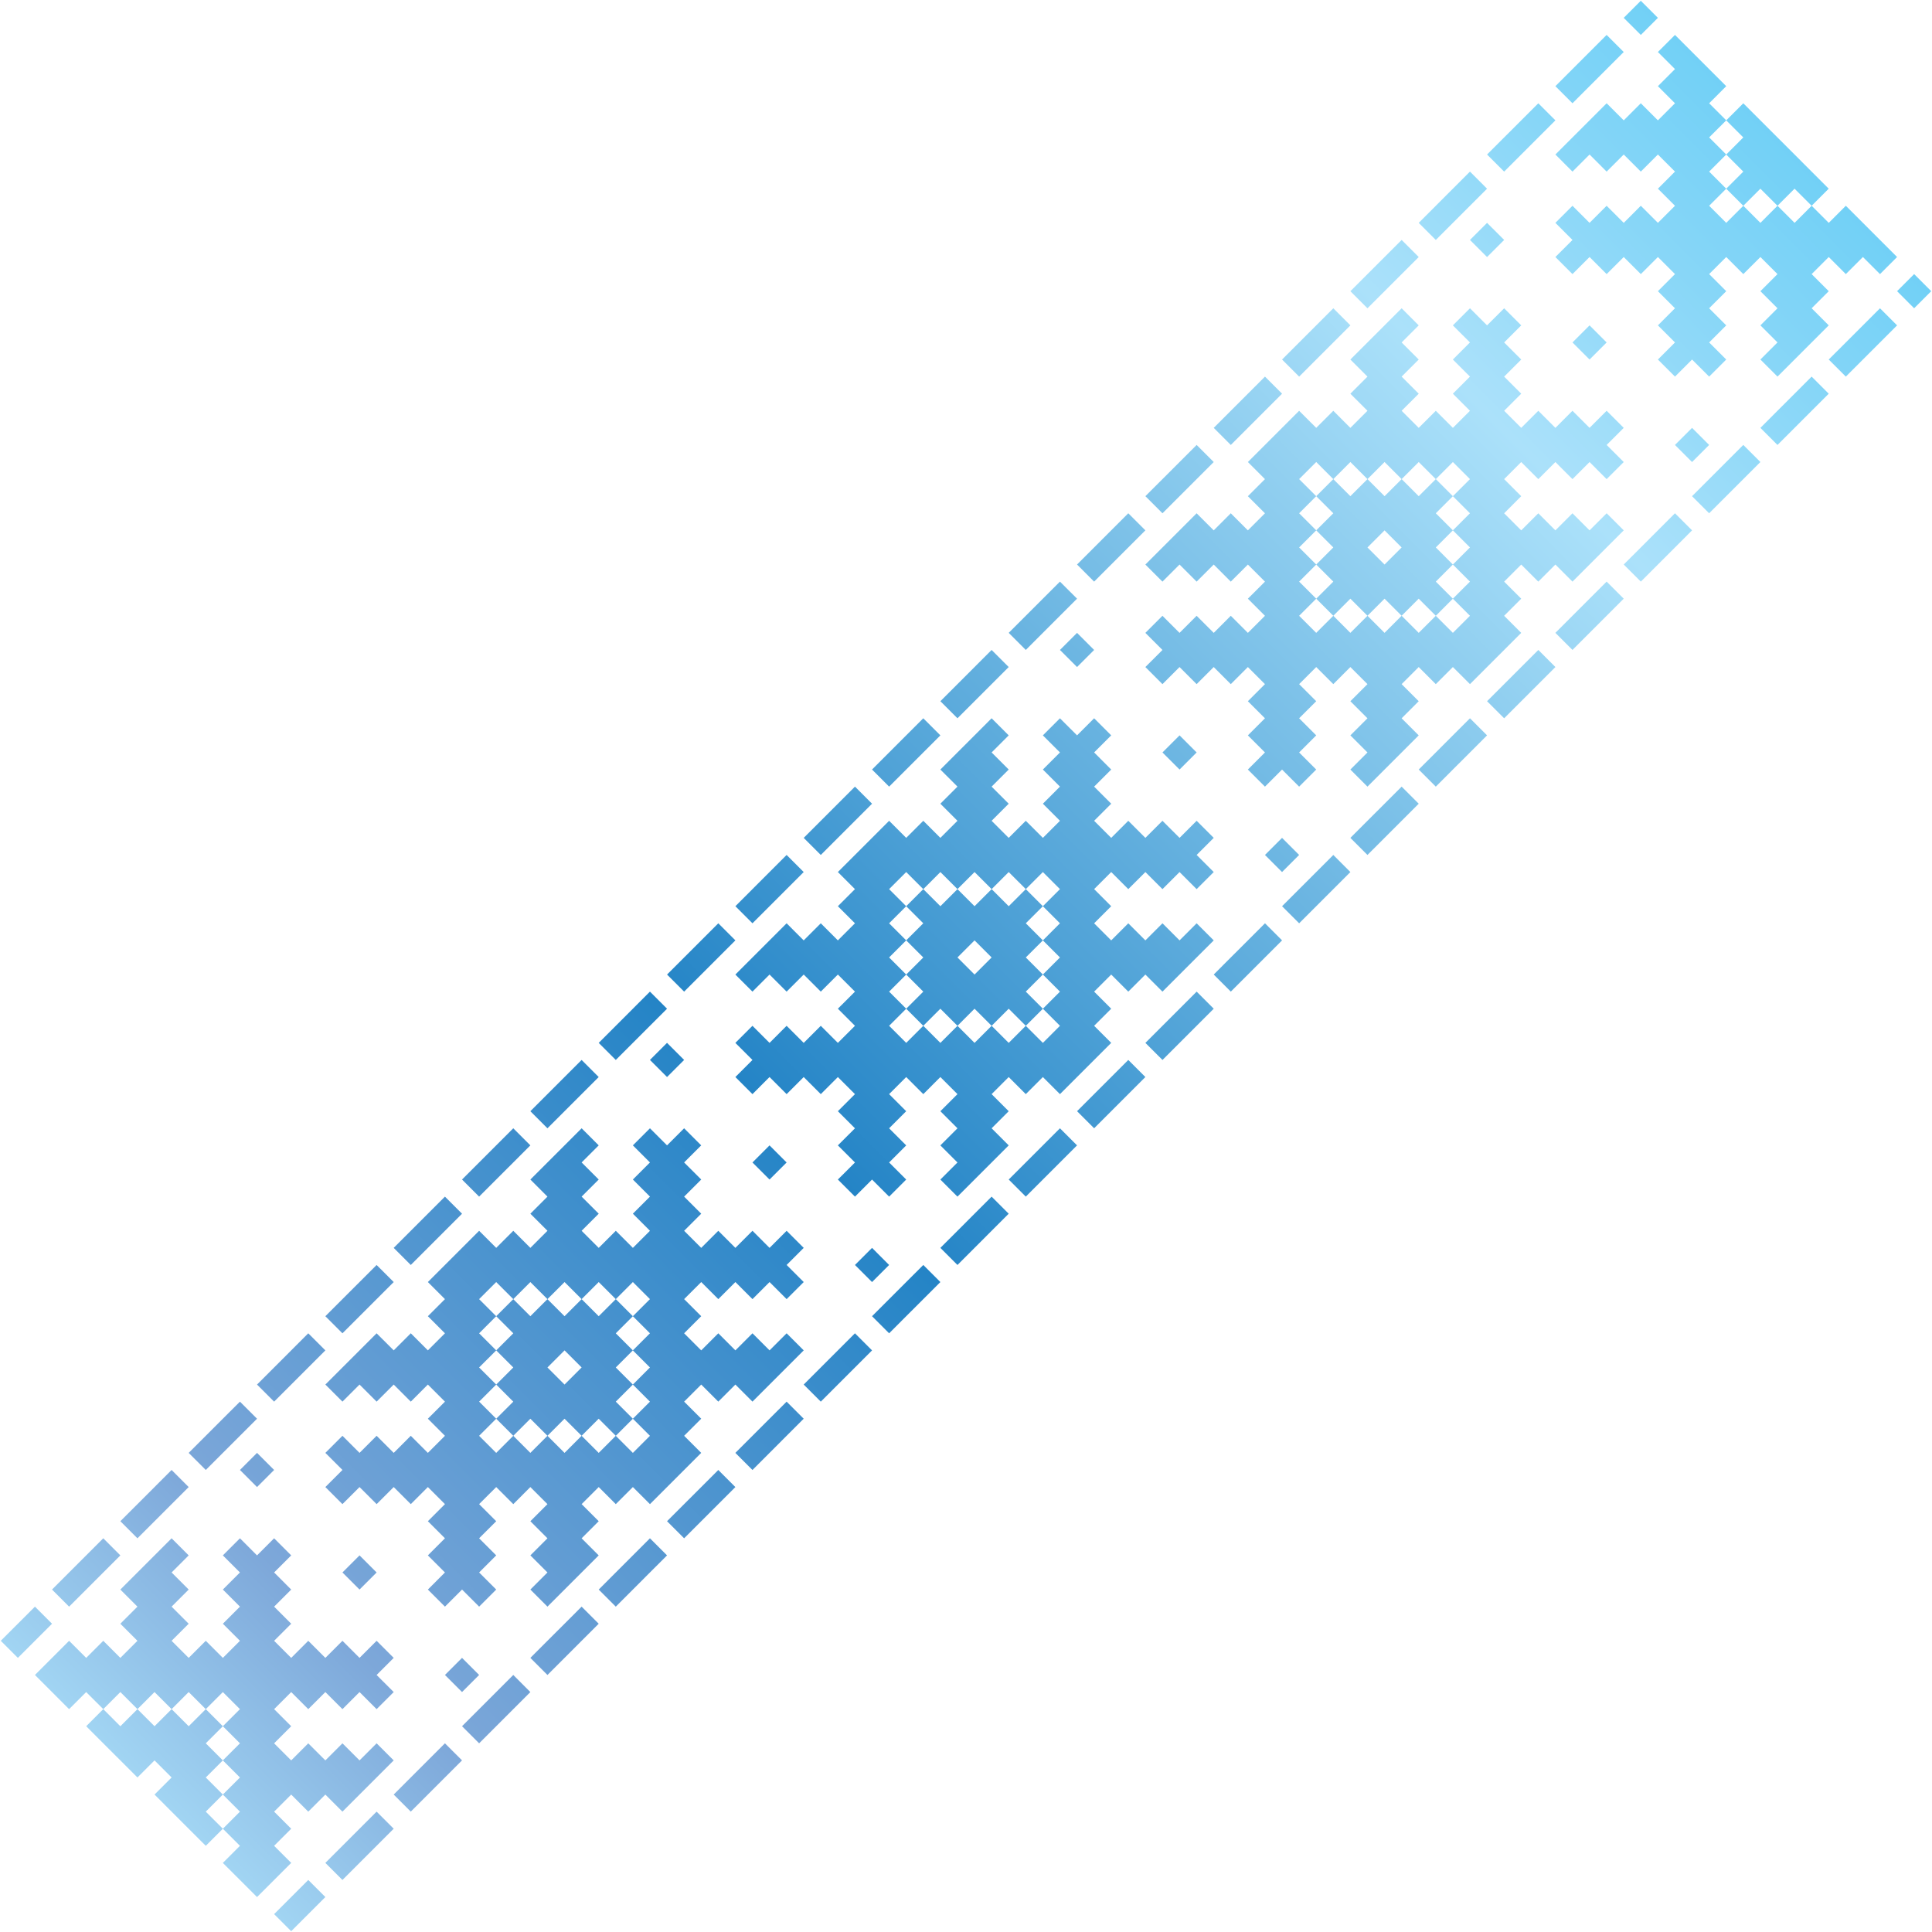 <?xml version="1.0" encoding="utf-8"?>
<!-- Generator: Adobe Illustrator 18.0.0, SVG Export Plug-In . SVG Version: 6.00 Build 0)  -->
<!DOCTYPE svg PUBLIC "-//W3C//DTD SVG 1.1//EN" "http://www.w3.org/Graphics/SVG/1.1/DTD/svg11.dtd">
<svg version="1.1" id="Layer_1" xmlns="http://www.w3.org/2000/svg" xmlns:xlink="http://www.w3.org/1999/xlink" x="0px" y="0px"
	 viewBox="0 0 163 163" enable-background="new 0 0 163 163" xml:space="preserve">
<linearGradient id="SVGID_1_" gradientUnits="userSpaceOnUse" x1="153.842" y1="9.282" x2="8.217" y2="154.657">
	<stop  offset="0.006" style="stop-color:#6DCFF6"/>
	<stop  offset="0.077" style="stop-color:#84D5F7"/>
	<stop  offset="0.185" style="stop-color:#ABE1FA"/>
	<stop  offset="0.596" style="stop-color:#2484C6"/>
	<stop  offset="0.871" style="stop-color:#7DA7D9"/>
	<stop  offset="1" style="stop-color:#ABE1FA"/>
</linearGradient>
<path fill="url(#SVGID_1_)" d="M24.568,160.051l-1.441,1.441l1.441,1.442l1.44-1.441l1.442-1.442l-1.441-1.441L24.568,160.051z
	 M30.333,154.286l-1.441,1.442l-1.442,1.441l1.442,1.441l1.441-1.441l1.441-1.441l1.442-1.442l-1.442-1.441L30.333,154.286z
	 M36.098,148.521l-1.441,1.441l-1.441,1.442l1.441,1.441l1.441-1.442l1.441-1.441l1.442-1.441l-1.442-1.441L36.098,148.521z
	 M41.864,142.756l-1.442,1.442l-1.441,1.441l1.442,1.442l1.441-1.441l1.441-1.442l1.441-1.441l-1.441-1.442L41.864,142.756z
	 M37.539,141.314l1.442,1.441l1.442-1.441l-1.442-1.442L37.539,141.314z M1.506,136.992l-1.441,1.44l1.442,1.441l1.441-1.441
	l1.441-1.44l-1.441-1.442L1.506,136.992z M47.629,136.992l-1.442,1.44l-1.441,1.441l1.442,1.442l1.441-1.441l1.441-1.442l1.442-1.44
	l-1.442-1.442L47.629,136.992z M28.892,132.667l1.441,1.442l1.442-1.442l-1.442-1.441L28.892,132.667z M7.271,131.226l-1.441,1.441
	l-1.441,1.442l1.441,1.441l1.442-1.441l1.441-1.442l1.441-1.441l-1.441-1.442L7.271,131.226z M10.155,142.756l1.441,1.442
	l-1.442,1.442l-1.441-1.442L10.155,142.756z M13.037,142.756l1.441,1.442l-1.44,1.441l-1.442-1.441L13.037,142.756z M15.919,142.756
	l1.442,1.442l-1.442,1.442l-1.441-1.442L15.919,142.756z M21.685,131.226l-1.441-1.442l-1.442,1.442l1.442,1.441l-1.442,1.442
	l1.442,1.441l-1.442,1.442l1.442,1.44l-1.442,1.442l-1.441-1.442l-1.442,1.442l-1.441-1.442l1.441-1.44l-1.441-1.442l1.441-1.441
	l-1.441-1.442l1.441-1.441l-1.441-1.442l-1.441,1.442l-1.441,1.441l-1.442,1.442l1.442,1.441l-1.442,1.442l1.442,1.44l-1.442,1.442
	l-1.441-1.442l-1.441,1.441l-1.442-1.441l-1.441,1.442l-1.441,1.441l1.441,1.441l1.441,1.442l1.441-1.441l1.442,1.441l-1.441,1.441
	l1.441,1.442l1.442,1.441l1.441,1.441l1.441-1.441l1.441,1.441l-1.44,1.441l1.44,1.442l1.441,1.441l1.442,1.441l1.441-1.441
	l-1.442-1.441l1.442-1.442l-1.441-1.441l1.441-1.441l-1.441-1.441l1.441-1.442l-1.441-1.441l1.441-1.441l1.442,1.441l-1.442,1.441
	l1.442,1.442l-1.442,1.441l1.442,1.441l-1.442,1.441l1.442,1.442l-1.442,1.441l1.442,1.442l-1.442,1.441l1.442,1.441l1.441,1.441
	l1.441-1.441l1.442-1.441l-1.441-1.441l1.441-1.442l-1.441-1.441l1.441-1.442l1.441,1.442l1.441-1.441l1.441,1.441l1.442-1.442
	l1.441-1.441l1.442-1.441l-1.441-1.441l-1.442,1.441l-1.442-1.441l-1.441,1.441l-1.442-1.441l-1.44,1.441l-1.442-1.441l1.442-1.442
	l-1.441-1.441l1.441-1.441l1.44,1.441l1.442-1.442l1.442,1.442l1.441-1.442l1.441,1.442l1.442-1.442l-1.442-1.441l1.442-1.442
	l-1.442-1.441l-1.441,1.441l-1.441-1.441l-1.442,1.442l-1.442-1.442l-1.44,1.441l-1.441-1.441l1.441-1.44l-1.441-1.442l1.441-1.441
	l-1.441-1.442l1.441-1.441l-1.441-1.442L21.685,131.226z M53.394,131.226l-1.441,1.441l-1.441,1.442l1.441,1.441l1.441-1.441
	l1.441-1.442l1.442-1.441l-1.442-1.442L53.394,131.226z M59.16,125.461l-1.442,1.441l-1.441,1.441l1.441,1.441l1.442-1.441
	l1.441-1.441l1.441-1.441l-1.441-1.441L59.16,125.461z M13.037,125.461l-1.441,1.441l-1.442,1.441l1.442,1.442l1.442-1.442
	l1.44-1.441l1.441-1.441l-1.441-1.442L13.037,125.461z M20.244,124.019l1.441,1.442l1.442-1.442l-1.442-1.442L20.244,124.019z
	 M18.802,119.695l-1.441,1.441l-1.442,1.442l1.442,1.441l1.441-1.441l1.442-1.442l1.441-1.441l-1.441-1.44L18.802,119.695z
	 M64.925,119.695l-1.441,1.441l-1.442,1.442l1.442,1.442l1.441-1.442l1.441-1.442l1.441-1.441l-1.441-1.44L64.925,119.695z
	 M24.568,113.93l-1.441,1.441l-1.442,1.442l1.442,1.441l1.441-1.441l1.441-1.442l1.441-1.441l-1.442-1.441L24.568,113.93z
	 M70.69,113.93l-1.441,1.441l-1.442,1.442l1.442,1.442l1.441-1.442l1.442-1.441l1.441-1.442l-1.441-1.442L70.69,113.93z
	 M30.333,108.165l-1.442,1.441l-1.441,1.441l1.442,1.442l1.441-1.442l1.442-1.441l1.441-1.441l-1.442-1.441L30.333,108.165z
	 M76.455,108.165l-1.441,1.441l-1.441,1.441l1.441,1.442l1.441-1.442l1.442-1.441l1.441-1.441l-1.441-1.441L76.455,108.165z
	 M72.132,106.724l1.441,1.441l1.441-1.441l-1.441-1.442L72.132,106.724z M36.098,102.399l-1.441,1.442l-1.441,1.441l1.441,1.442
	l1.441-1.442l1.441-1.441l1.442-1.442l-1.442-1.441L36.098,102.399z M82.221,102.399l-1.441,1.442l-1.442,1.441l1.442,1.442
	l1.441-1.442l1.44-1.441l1.442-1.442l-1.441-1.441L82.221,102.399z M63.484,98.076l1.441,1.44l1.441-1.44l-1.441-1.442
	L63.484,98.076z M41.864,96.633l-1.441,1.441l-1.442,1.441l1.441,1.442l1.442-1.442l1.441-1.44l1.441-1.442l-1.441-1.441
	L41.864,96.633z M46.188,115.372l1.442-1.442l1.441,1.441l-1.441,1.442L46.188,115.372z M44.746,108.165l1.441,1.441l-1.441,1.441
	l-1.441-1.441L44.746,108.165z M47.629,108.165l1.441,1.441l-1.441,1.441l-1.442-1.441L47.629,108.165z M50.512,108.165l1.442,1.441
	l-1.442,1.441l-1.442-1.441L50.512,108.165z M53.394,108.165l1.441,1.441l-1.441,1.441l1.441,1.441l-1.441,1.442l1.441,1.441
	l-1.441,1.442l1.441,1.442l-1.441,1.44l1.441,1.441l-1.441,1.442l-1.441-1.442l-1.441,1.442l-1.442-1.442l-1.441,1.442l-1.442-1.442
	l-1.441,1.442l-1.441-1.442l-1.441,1.442l-1.442-1.441l1.442-1.442l-1.441-1.441l1.441-1.441l-1.442-1.442l1.442-1.441l-1.441-1.441
	l1.441-1.442l-1.442-1.441l1.442-1.441l1.441,1.441l-1.441,1.441l1.441,1.442l-1.441,1.441l1.441,1.441l-1.441,1.442l1.441,1.442
	l-1.441,1.44l1.441,1.441l1.441-1.441l1.441,1.441l1.442-1.441l1.441,1.441l1.441-1.441l1.442,1.441l1.441-1.441l-1.441-1.441
	l1.441-1.441l-1.441-1.441l1.441-1.442l-1.441-1.441l1.441-1.442l-1.44-1.441L53.394,108.165z M56.278,96.633l-1.442-1.441
	l-1.441,1.441l1.441,1.442l-1.441,1.44l1.441,1.442l-1.441,1.441l1.441,1.442l-1.441,1.441l-1.441-1.441l-1.441,1.441l-1.442-1.441
	l1.442-1.442l-1.442-1.441l1.442-1.442l-1.442-1.44l1.442-1.442l-1.442-1.441l-1.441,1.441l-1.442,1.442l-1.441,1.44l1.441,1.442
	l-1.441,1.441l1.442,1.441l-1.442,1.442l-1.441-1.441l-1.441,1.441l-1.442-1.441l-1.441,1.441l-1.442,1.442l-1.441,1.441
	l1.441,1.441l-1.441,1.441l1.441,1.442l-1.441,1.441l-1.441-1.442l-1.441,1.442l-1.442-1.441l-1.441,1.441l-1.442,1.441
	l-1.441,1.442l1.442,1.441l1.441-1.441l1.441,1.442l1.442-1.442l1.441,1.442l1.441-1.442l1.441,1.442l-1.441,1.44l1.441,1.441
	l-1.441,1.442l-1.441-1.442l-1.441,1.442l-1.441-1.442l-1.442,1.442l-1.441-1.442l-1.442,1.442l1.442,1.441l-1.442,1.442
	l1.441,1.441l1.442-1.441l1.442,1.441l1.441-1.441l1.441,1.441l1.441-1.441l1.441,1.441l-1.441,1.441l1.441,1.441l-1.441,1.442
	l1.441,1.441l-1.441,1.442l1.441,1.441l1.442-1.442l1.442,1.442l1.441-1.441l-1.442-1.442l1.442-1.441l-1.442-1.442l1.442-1.441
	l-1.442-1.441l1.442-1.441l1.441,1.441l1.44-1.441l1.442,1.441l-1.441,1.441l1.441,1.441l-1.441,1.442l1.441,1.441l-1.441,1.442
	l1.441,1.441l1.442-1.441l1.441-1.442l1.441-1.441l-1.441-1.441l1.442-1.442l-1.442-1.441l1.442-1.441l1.441,1.441l1.441-1.441
	l1.441,1.441l1.441-1.441l1.442-1.442l1.441-1.441l-1.441-1.441l1.442-1.442l-1.442-1.44l1.442-1.442l1.441,1.441l1.442-1.441
	l1.441,1.441l1.44-1.441l1.442-1.442l1.441-1.441l-1.441-1.441l-1.441,1.441l-1.441-1.441l-1.442,1.441l-1.441-1.441l-1.441,1.441
	l-1.442-1.442l1.441-1.441l-1.441-1.441l1.442-1.441l1.441,1.441l1.441-1.441l1.442,1.441l1.44-1.441l1.442,1.441l1.442-1.441
	l-1.442-1.442l1.441-1.441l-1.441-1.441l-1.441,1.441l-1.441-1.442l-1.442,1.442l-1.441-1.441l-1.441,1.441l-1.442-1.441
	l1.442-1.442l-1.442-1.441l1.442-1.442l-1.442-1.441l1.441-1.441l-1.441-1.441L56.278,96.633z M87.986,96.633l-1.441,1.442
	l-1.442,1.44l1.442,1.442l1.441-1.442l1.441-1.44l1.442-1.442l-1.442-1.441L87.986,96.633z M47.629,90.868l-1.442,1.442
	l-1.441,1.441l1.441,1.442l1.442-1.442l1.441-1.441l1.442-1.442l-1.442-1.441L47.629,90.868z M93.751,90.868l-1.441,1.441
	l-1.441,1.441l1.441,1.442l1.441-1.441l1.441-1.442l1.442-1.442l-1.442-1.441L93.751,90.868z M54.835,89.426l1.442,1.441
	l1.441-1.441l-1.442-1.441L54.835,89.426z M53.394,85.104l-1.441,1.441l-1.442,1.442l1.442,1.44l1.441-1.441l1.441-1.441
	l1.442-1.441l-1.442-1.442L53.394,85.104z M99.518,85.104l-1.442,1.441l-1.441,1.441l1.442,1.441l1.441-1.44l1.441-1.442
	l1.442-1.441l-1.442-1.442L99.518,85.104z M59.16,79.339l-1.441,1.44l-1.442,1.442l1.442,1.441l1.442-1.441l1.441-1.442l1.442-1.44
	l-1.442-1.442L59.16,79.339z M105.283,79.339l-1.442,1.44l-1.44,1.441l1.441,1.442l1.441-1.441l1.441-1.442l1.442-1.44l-1.442-1.442
	L105.283,79.339z M111.049,73.573l-1.442,1.441l-1.441,1.442l1.441,1.441l1.442-1.441l1.441-1.442l1.44-1.441l-1.44-1.441
	L111.049,73.573z M64.924,73.573l-1.44,1.441l-1.441,1.441l1.441,1.442l1.441-1.441l1.441-1.442l1.441-1.441l-1.441-1.442
	L64.924,73.573z M106.723,72.132l1.441,1.441l1.442-1.442l-1.441-1.441L106.723,72.132z M116.813,67.808l-1.442,1.441l-1.441,1.441
	l1.441,1.441l1.442-1.441l1.441-1.441l1.441-1.441l-1.441-1.441L116.813,67.808z M70.69,67.808l-1.441,1.441l-1.441,1.441
	l1.441,1.441l1.441-1.441l1.442-1.441l1.441-1.441l-1.441-1.442L70.69,67.808z M98.076,63.484l1.442,1.441l1.441-1.442l-1.441-1.441
	L98.076,63.484z M76.455,62.042l-1.441,1.441l-1.441,1.442l1.441,1.441l1.441-1.441l1.442-1.442l1.441-1.441l-1.442-1.441
	L76.455,62.042z M122.577,62.042l-1.44,1.442l-1.442,1.441l1.442,1.442l1.44-1.442l1.442-1.441l1.441-1.442l-1.441-1.441
	L122.577,62.042z M80.78,80.779l1.441-1.44l1.44,1.44l-1.44,1.442L80.78,80.779z M79.339,73.573l1.442,1.441l-1.442,1.442
	l-1.442-1.441L79.339,73.573z M82.221,73.573l1.441,1.441l-1.441,1.442l-1.441-1.442L82.221,73.573z M85.104,73.573l1.442,1.441
	l-1.442,1.442l-1.441-1.442L85.104,73.573z M87.986,73.573l1.441,1.441l-1.441,1.442l1.441,1.441l-1.441,1.442l1.441,1.44
	l-1.441,1.441l1.441,1.442l-1.441,1.442l1.441,1.441l-1.441,1.442l-1.442-1.442l-1.441,1.441l-1.441-1.441l-1.441,1.441
	l-1.441-1.441l-1.442,1.442l-1.442-1.442l-1.441,1.441l-1.441-1.441l1.441-1.441l-1.441-1.442l1.441-1.441l-1.441-1.442l1.441-1.441
	l-1.441-1.441l1.441-1.441l-1.441-1.442l1.441-1.441l1.441,1.442l-1.441,1.441l1.441,1.441l-1.441,1.441l1.442,1.441l-1.442,1.442
	l1.442,1.441l-1.442,1.442l1.441,1.441l1.442-1.441l1.442,1.441l1.441-1.442l1.441,1.442l1.441-1.441l1.441,1.441l1.442-1.441
	l-1.442-1.442l1.442-1.442l-1.441-1.441l1.441-1.44l-1.441-1.442l1.441-1.441l-1.441-1.442L87.986,73.573z M82.221,62.042
	l-1.442,1.441l-1.441,1.442l1.442,1.441l-1.442,1.442l1.442,1.441l-1.442,1.441l-1.441-1.441l-1.442,1.441l-1.441-1.441
	l-1.441,1.441l-1.441,1.441l-1.442,1.441l1.442,1.442l-1.442,1.442l1.442,1.441l-1.442,1.442l-1.441-1.442l-1.442,1.442
	l-1.441-1.442l-1.441,1.441l-1.441,1.441l-1.442,1.442l1.442,1.441l1.441-1.442l1.441,1.442l1.442-1.442l1.441,1.442l1.441-1.441
	l1.442,1.441l-1.442,1.441l1.442,1.442l-1.442,1.441l-1.441-1.441l-1.442,1.442l-1.441-1.442l-1.441,1.442l-1.441-1.442
	l-1.442,1.442l1.442,1.44l-1.441,1.441l1.441,1.442l1.44-1.442l1.442,1.442l1.441-1.442l1.442,1.442l1.441-1.441l1.442,1.441
	l-1.442,1.441l1.442,1.442l-1.442,1.441l1.442,1.442l-1.442,1.44l1.442,1.442l1.441-1.442l1.441,1.442l1.441-1.442l-1.441-1.44
	l1.441-1.442l-1.442-1.441l1.442-1.442l-1.441-1.441l1.441-1.442l1.442,1.442l1.441-1.442l1.442,1.442l-1.442,1.441l1.442,1.442
	l-1.442,1.441l1.442,1.442l-1.442,1.441l1.441,1.441l1.442-1.442l1.441-1.441l1.441-1.441l-1.441-1.441l1.441-1.441l-1.442-1.442
	l1.442-1.442l1.442,1.442l1.441-1.442l1.442,1.442l1.441-1.442l1.441-1.441l1.441-1.441l-1.441-1.441l1.441-1.441l-1.441-1.442
	l1.441-1.441l1.441,1.441l1.442-1.441l1.441,1.441l1.442-1.441l1.441-1.442l1.442-1.44l-1.442-1.442l-1.441,1.442l-1.441-1.442
	l-1.442,1.442l-1.442-1.442l-1.441,1.442l-1.441-1.442l1.441-1.441l-1.441-1.442l1.441-1.441l1.441,1.441l1.442-1.441l1.441,1.441
	l1.442-1.441l1.441,1.441l1.442-1.441l-1.442-1.442l1.442-1.441l-1.442-1.441l-1.441,1.441l-1.442-1.441l-1.441,1.441l-1.442-1.441
	l-1.441,1.441l-1.441-1.441l1.441-1.441l-1.441-1.442l1.441-1.441l-1.441-1.442l1.441-1.441l-1.441-1.441l-1.441,1.441l-1.442-1.441
	l-1.441,1.441l1.442,1.441l-1.442,1.442l1.441,1.441l-1.441,1.442l1.442,1.441l-1.442,1.441l-1.442-1.441l-1.441,1.441l-1.441-1.441
	l1.441-1.441l-1.442-1.441l1.442-1.442l-1.441-1.442l1.441-1.441L83.661,60.6L82.221,62.042z M82.221,56.277l-1.441,1.441
	l-1.442,1.442l1.442,1.44l1.441-1.44l1.441-1.442l1.441-1.441l-1.442-1.441L82.221,56.277z M128.344,56.277l-1.441,1.442
	l-1.442,1.441l1.442,1.441l1.441-1.441l1.442-1.441l1.441-1.442l-1.441-1.441L128.344,56.277z M89.427,54.836l1.442,1.441
	l1.441-1.441l-1.441-1.442L89.427,54.836z M87.986,50.51l-1.442,1.442l-1.441,1.441l1.442,1.442l1.441-1.442l1.441-1.441
	l1.442-1.442l-1.442-1.44L87.986,50.51z M134.108,50.51l-1.441,1.442l-1.441,1.441l1.441,1.442l1.441-1.441l1.442-1.442l1.441-1.442
	l-1.441-1.44L134.108,50.51z M93.751,44.745l-1.441,1.442l-1.441,1.441l1.441,1.442l1.441-1.442l1.441-1.441l1.442-1.442
	l-1.442-1.441L93.751,44.745z M139.875,44.745l-1.441,1.442l-1.442,1.441l1.442,1.442l1.441-1.442l1.441-1.441l1.441-1.442
	l-1.441-1.441L139.875,44.745z M99.518,38.98l-1.442,1.442l-1.441,1.44l1.441,1.442l1.442-1.441l1.441-1.441l1.441-1.441
	l-1.441-1.442L99.518,38.98z M145.639,38.98l-1.441,1.442l-1.442,1.441l1.441,1.441l1.442-1.442l1.441-1.44l1.442-1.442
	l-1.442-1.441L145.639,38.98z M141.315,37.54l1.441,1.441l1.441-1.441l-1.441-1.441L141.315,37.54z M105.283,33.216l-1.442,1.441
	l-1.44,1.441l1.44,1.442l1.442-1.441l1.441-1.442l1.442-1.441l-1.442-1.442L105.283,33.216z M151.405,33.216l-1.442,1.441
	l-1.441,1.442l1.441,1.441l1.442-1.441l1.44-1.442l1.442-1.441l-1.442-1.442L151.405,33.216z M132.668,28.892l1.441,1.441
	l1.441-1.441l-1.441-1.441L132.668,28.892z M111.049,27.451l-1.442,1.441l-1.442,1.441l1.442,1.441l1.441-1.441l1.442-1.441
	l1.441-1.441l-1.441-1.442L111.049,27.451z M115.371,46.188l1.442-1.442l1.441,1.442l-1.442,1.441L115.371,46.188z M119.695,38.981
	l1.442,1.441l-1.442,1.441l-1.441-1.441L119.695,38.981z M113.93,38.98l1.441,1.442l-1.442,1.44l-1.44-1.44L113.93,38.98z
	 M116.813,38.98l1.442,1.442l-1.441,1.44l-1.442-1.44L116.813,38.98z M122.577,38.98l1.442,1.442l-1.442,1.441l1.442,1.441
	l-1.442,1.441l1.442,1.442l-1.442,1.441l1.442,1.442l-1.442,1.44l1.442,1.442l-1.442,1.441l-1.44-1.441l-1.442,1.441l-1.441-1.442
	l-1.442,1.442l-1.441-1.441l-1.442,1.441l-1.44-1.441l-1.442,1.441l-1.441-1.441l1.442-1.442l-1.442-1.44l1.441-1.441l-1.441-1.442
	l1.442-1.442l-1.442-1.441l1.442-1.441l-1.442-1.441l1.442-1.442l1.441,1.442l-1.441,1.441l1.441,1.441l-1.441,1.441l1.441,1.442
	l-1.442,1.442l1.442,1.441l-1.441,1.44l1.441,1.442l1.44-1.442l1.442,1.442l1.442-1.442l1.441,1.441l1.441-1.441l1.442,1.442
	l1.44-1.442l-1.44-1.44l1.44-1.442l-1.44-1.441l1.44-1.442l-1.44-1.441l1.44-1.441l-1.44-1.441L122.577,38.98z M122.577,27.451
	l1.442,1.441l-1.442,1.441l1.442,1.441l-1.442,1.442l1.442,1.441l-1.442,1.441l-1.44-1.441l-1.442,1.441l-1.441-1.441l1.442-1.441
	l-1.442-1.442l1.441-1.441l-1.441-1.441l1.441-1.441l-1.441-1.442l-1.442,1.442l-1.441,1.441l-1.442,1.441l1.442,1.441l-1.442,1.442
	l1.442,1.441l-1.442,1.442l-1.44-1.442l-1.441,1.441l-1.442-1.441l-1.442,1.441l-1.441,1.442l-1.441,1.441l1.441,1.442l-1.442,1.441
	l1.442,1.441l-1.441,1.441l-1.442-1.441l-1.441,1.441l-1.441-1.441l-1.441,1.441l-1.442,1.442l-1.441,1.441l1.441,1.442l1.442-1.442
	l1.441,1.442l1.442-1.442l1.44,1.442l1.442-1.441l1.441,1.441l-1.441,1.44l1.441,1.442l-1.441,1.441l-1.442-1.441l-1.44,1.441
	l-1.442-1.441l-1.441,1.441l-1.442-1.441l-1.441,1.441l1.442,1.442l-1.442,1.441l1.441,1.442l1.442-1.442l1.441,1.441l1.442-1.441
	l1.44,1.442l1.442-1.442l1.441,1.441l-1.441,1.442l1.441,1.441l-1.441,1.441l1.441,1.441l-1.442,1.442l1.442,1.442l1.442-1.442
	l1.441,1.441l1.442-1.441l-1.442-1.442l1.442-1.441l-1.442-1.442l1.441-1.44l-1.441-1.441l1.442-1.442l1.441,1.441l1.44-1.441
	l1.442,1.442l-1.442,1.441l1.442,1.441l-1.442,1.441l1.442,1.442l-1.441,1.441l1.441,1.441l1.441-1.441l1.442-1.442l1.441-1.441
	l-1.441-1.441l1.441-1.441l-1.441-1.441l1.441-1.442l1.442,1.442l1.44-1.442l1.442,1.441l1.441-1.441l1.442-1.441l1.441-1.442
	l-1.441-1.441l1.441-1.442l-1.441-1.44l1.441-1.441l1.441,1.441l1.442-1.442l1.441,1.442l1.441-1.442l1.441-1.441l1.442-1.442
	l-1.441-1.441l-1.442,1.441l-1.441-1.441l-1.441,1.441l-1.441-1.441l-1.442,1.441l-1.441-1.441l1.441-1.442l-1.441-1.44l1.441-1.442
	l1.441,1.442l1.442-1.442l1.441,1.442l1.441-1.442l1.441,1.442l1.442-1.442l-1.442-1.441l1.442-1.441l-1.442-1.442l-1.441,1.441
	l-1.441-1.441l-1.441,1.442l-1.442-1.442l-1.441,1.441l-1.441-1.441l1.441-1.441l-1.441-1.442l1.441-1.441l-1.441-1.441l1.441-1.441
	l-1.441-1.441l-1.442,1.441l-1.441-1.442L122.577,27.451z M157.171,27.451l-1.442,1.441l-1.442,1.441l1.442,1.441l1.442-1.441
	l1.441-1.441l1.442-1.441l-1.442-1.442L157.171,27.451z M160.053,24.567l1.44,1.441l1.441-1.44v-0.002l-1.441-1.441L160.053,24.567z
	 M116.813,21.685l-1.441,1.441l-1.442,1.442l1.442,1.441l1.442-1.441l1.441-1.442l1.441-1.441l-1.441-1.441L116.813,21.685z
	 M124.02,20.244l1.441,1.441l1.442-1.441l-1.442-1.441L124.02,20.244z M122.577,15.92l-1.44,1.441l-1.442,1.442l1.442,1.442
	l1.44-1.442l1.442-1.442l1.441-1.441l-1.441-1.442L122.577,15.92z M128.344,10.155l-1.441,1.44l-1.442,1.442l1.442,1.442
	l1.441-1.442l1.441-1.441l1.442-1.441l-1.442-1.441L128.344,10.155z M145.639,10.155l1.441,1.44l-1.441,1.442l1.441,1.442
	l-1.441,1.441l1.441,1.441l1.442-1.441l1.441,1.441l1.442-1.441l1.44,1.441l1.441-1.441l-1.441-1.441l-1.44-1.442l-1.442-1.441
	l-1.441-1.441l-1.442-1.441L145.639,10.155z M134.108,4.388l-1.441,1.441l-1.441,1.442l1.441,1.442l1.441-1.442l1.442-1.442
	l1.441-1.441l-1.442-1.441L134.108,4.388z M139.875,4.388l1.441,1.441l-1.441,1.442l1.441,1.442l-1.441,1.441l-1.441-1.442
	l-1.442,1.442l-1.442-1.442l-1.441,1.442l-1.441,1.44l-1.441,1.442l1.441,1.442l1.441-1.442l1.441,1.442l1.442-1.442l1.441,1.442
	l1.442-1.442l1.441,1.441l-1.441,1.442l1.441,1.442l-1.441,1.441l-1.442-1.442l-1.441,1.442l-1.442-1.441l-1.441,1.441l-1.441-1.442
	l-1.441,1.442l1.441,1.442l-1.441,1.44l1.441,1.441l1.441-1.441l1.441,1.441l1.442-1.441l1.442,1.441l1.441-1.441l1.441,1.441
	l-1.441,1.442l1.441,1.441l-1.441,1.442l1.441,1.441l-1.441,1.441l1.441,1.441l1.441-1.441l1.441,1.441l1.442-1.441l-1.442-1.441
	l1.442-1.441l-1.442-1.442l1.442-1.441l-1.442-1.442l1.442-1.441l1.441,1.441l1.442-1.441l1.441,1.441l-1.442,1.442l1.442,1.442
	l-1.441,1.441l1.441,1.441l-1.441,1.441l1.441,1.441l1.442-1.441l1.44-1.441l1.442-1.441l-1.442-1.442l1.442-1.441l-1.442-1.442
	l1.442-1.441l1.441,1.441l1.442-1.441l1.441,1.441l1.441-1.441l-1.441-1.44l-1.441-1.442l-1.442-1.442l-1.441,1.442l-1.442-1.442
	l-1.44,1.442l-1.442-1.442l-1.441,1.442l-1.442-1.442l-1.441,1.442l-1.441-1.442l1.441-1.441l-1.441-1.442l1.441-1.441l-1.442-1.442
	l1.442-1.44l-1.441-1.441l1.441-1.442l-1.442-1.441l-1.441-1.442l-1.441-1.441L139.875,4.388z M138.432,0.065l-1.441,1.441
	l1.442,1.441l1.441-1.441L138.432,0.065z"/>
</svg>
